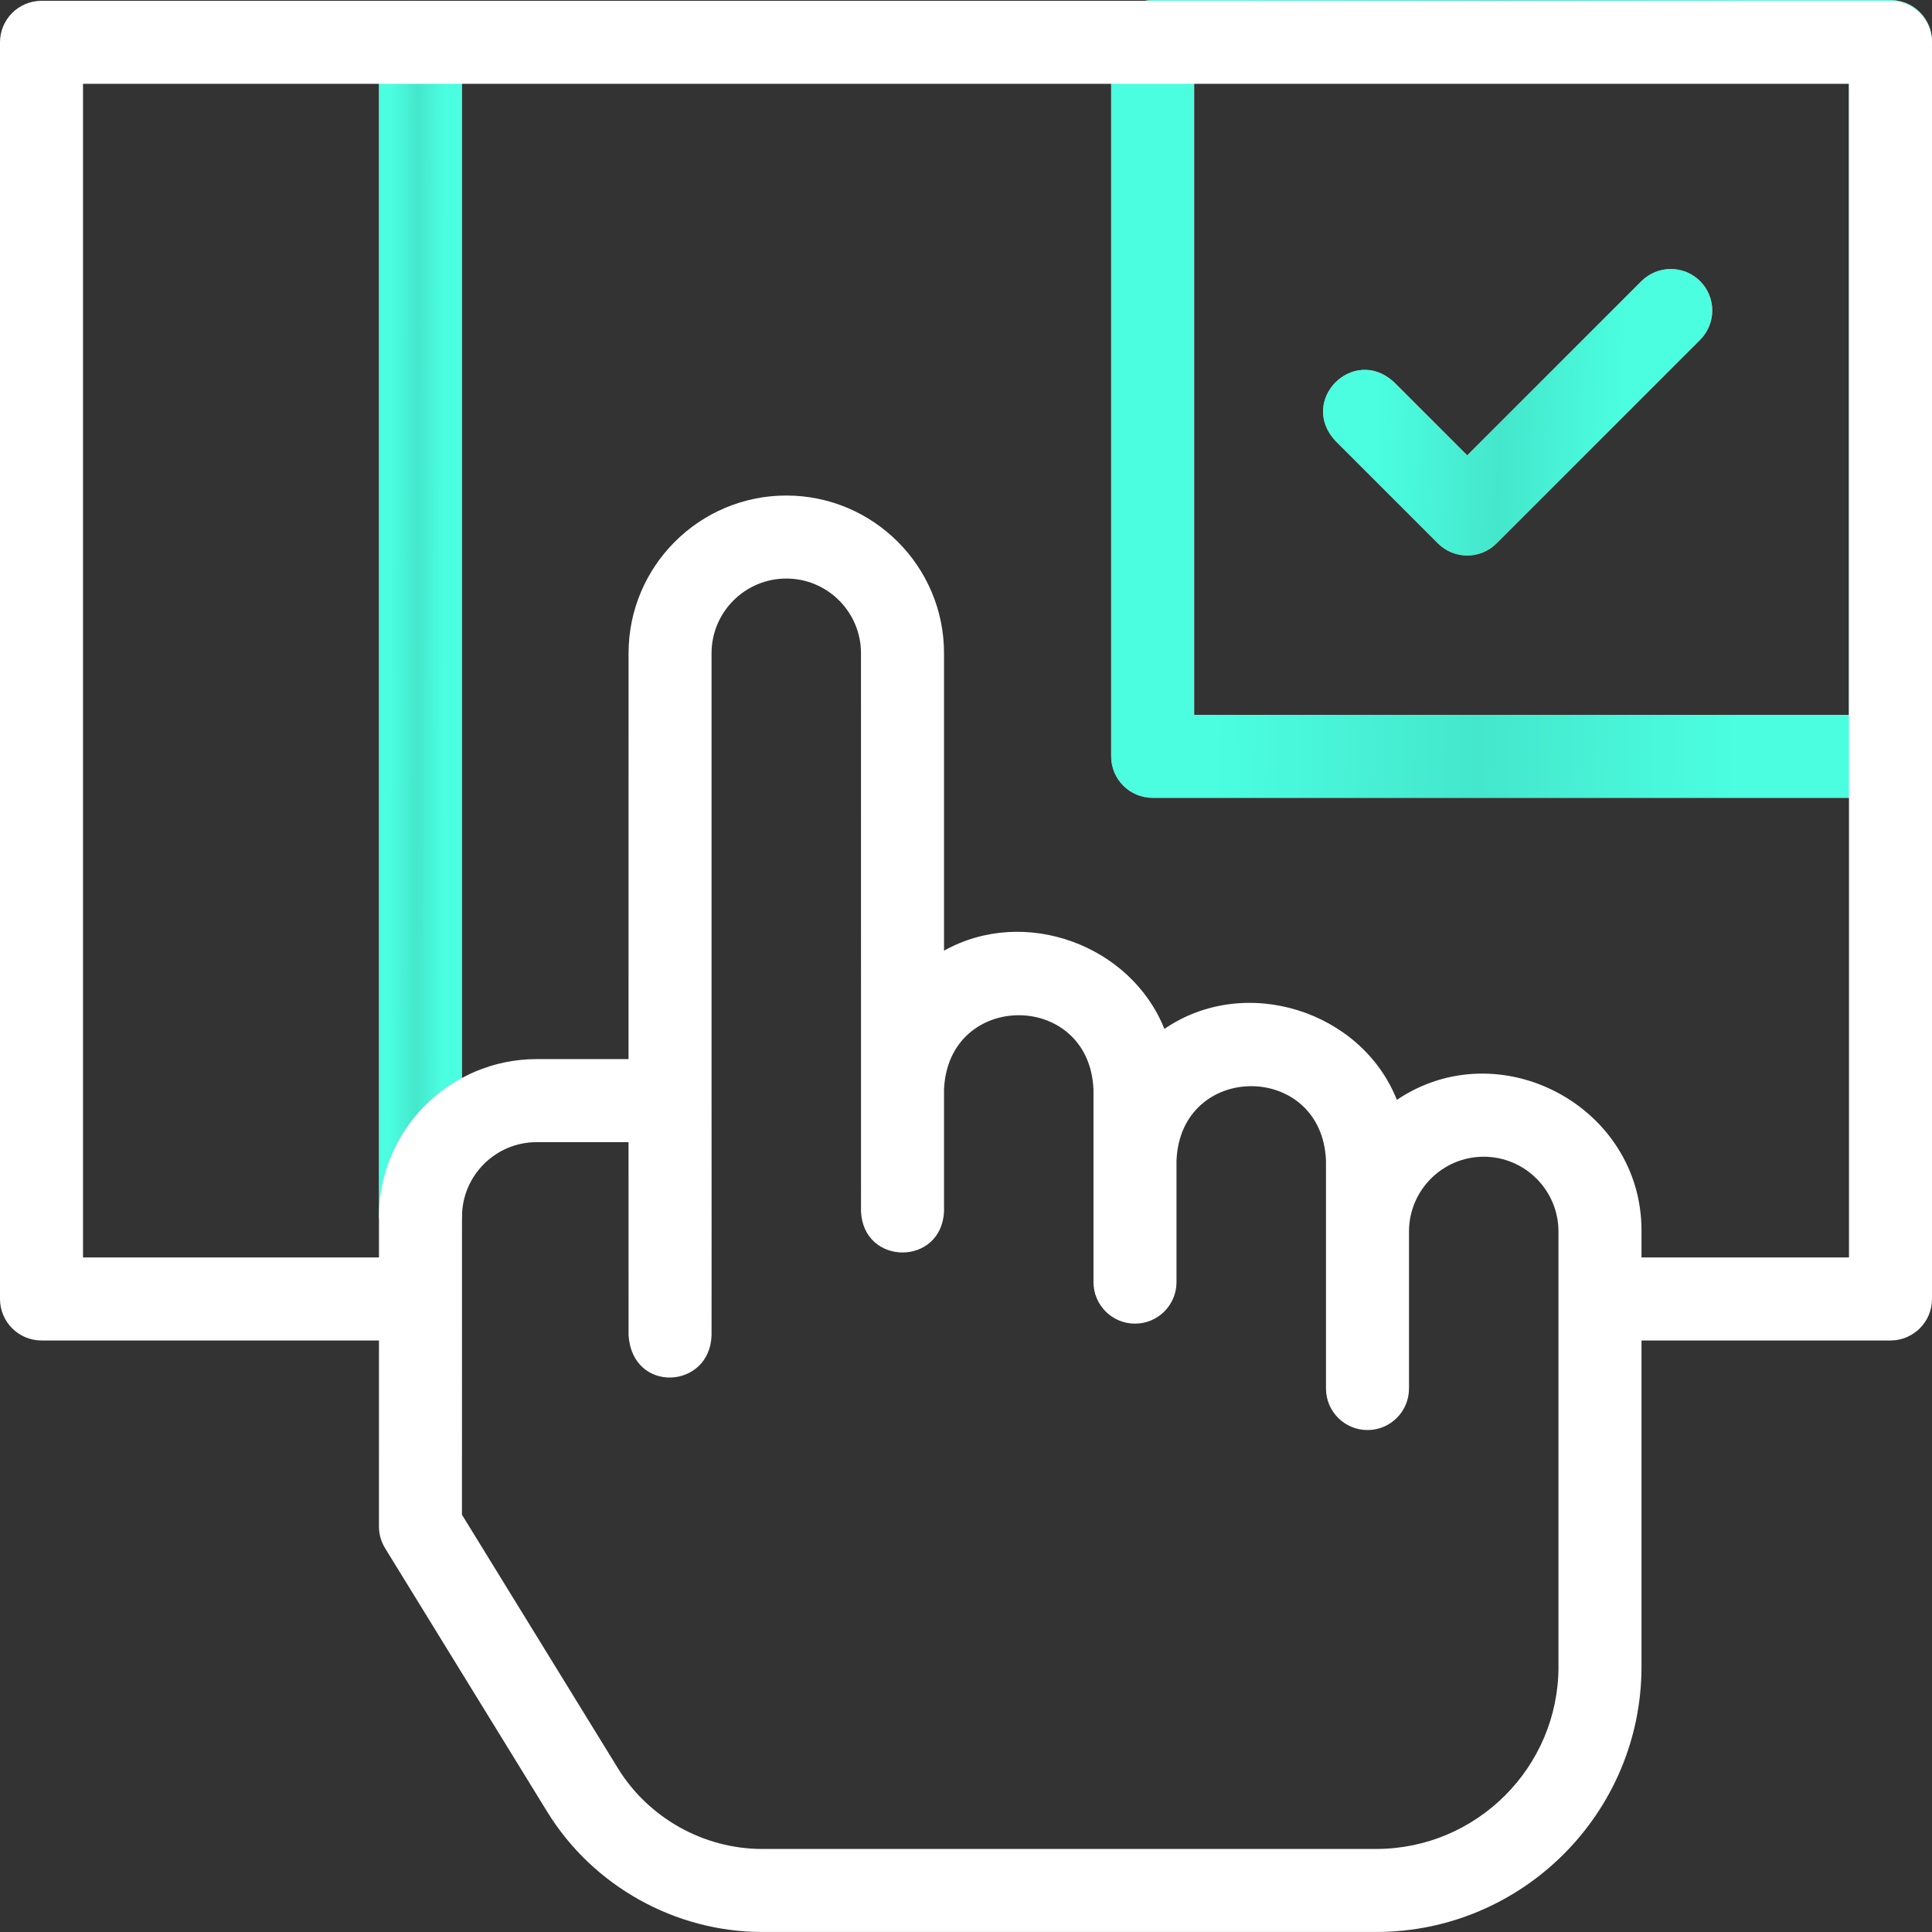 <svg width="64" height="64" viewBox="0 0 64 64" fill="none" xmlns="http://www.w3.org/2000/svg">
<rect x="0" y="0" width="64" height="64" fill="#333333" stroke="none"/>
<g clip-path="url(#clip0_608_258)">
<path d="M13.928 41.582C13.169 41.582 12.553 40.967 12.553 40.207V1.402C12.553 0.642 13.169 0.027 13.928 0.027C14.688 0.027 15.303 0.642 15.303 1.402V40.207C15.303 40.967 14.688 41.582 13.928 41.582Z" fill="#FD7066"/>
<path d="M13.928 41.582C13.169 41.582 12.553 40.967 12.553 40.207V1.402C12.553 0.642 13.169 0.027 13.928 0.027C14.688 0.027 15.303 0.642 15.303 1.402V40.207C15.303 40.967 14.688 41.582 13.928 41.582Z" fill="url(#paint0_linear_608_258)"/>
<path d="M62.625 26.43H38.183C37.423 26.43 36.808 25.815 36.808 25.055V1.376C36.808 0.616 37.423 0.001 38.183 0.001H62.625C63.385 0.001 64 0.616 64 1.376V25.055C64 25.815 63.385 26.43 62.625 26.43ZM39.558 23.68H61.25V2.751H39.558V23.68Z" fill="#FD7066"/>
<path d="M62.625 26.43H38.183C37.423 26.43 36.808 25.815 36.808 25.055V1.376C36.808 0.616 37.423 0.001 38.183 0.001H62.625C63.385 0.001 64 0.616 64 1.376V25.055C64 25.815 63.385 26.43 62.625 26.43ZM39.558 23.68H61.25V2.751H39.558V23.68Z" fill="url(#paint1_linear_608_258)"/>
<path d="M48.604 18.403C48.252 18.403 47.9 18.268 47.632 18L44.236 14.604C42.998 13.264 44.839 11.421 46.18 12.659L48.604 15.083L54.374 9.313C54.911 8.777 55.782 8.776 56.319 9.313C56.855 9.85 56.855 10.721 56.319 11.258L49.576 18C49.308 18.268 48.956 18.403 48.604 18.403Z" fill="#FD7066"/>
<path d="M48.604 18.403C48.252 18.403 47.9 18.268 47.632 18L44.236 14.604C42.998 13.264 44.839 11.421 46.18 12.659L48.604 15.083L54.374 9.313C54.911 8.777 55.782 8.776 56.319 9.313C56.855 9.85 56.855 10.721 56.319 11.258L49.576 18C49.308 18.268 48.956 18.403 48.604 18.403Z" fill="url(#paint2_linear_608_258)"/>
<path d="M62.625 0.027H1.375C0.616 0.027 0 0.642 0 1.402V43.03C0 43.789 0.616 44.405 1.375 44.405H12.554L12.553 50.566C12.553 50.821 12.624 51.07 12.757 51.287L18.131 60.023C19.64 62.476 22.367 63.999 25.247 63.999H45.587C50.433 63.999 54.377 60.056 54.377 55.209V44.405H62.625C63.384 44.405 64 43.789 64 43.03V1.402C64 0.642 63.384 0.027 62.625 0.027ZM51.627 55.209C51.627 58.54 48.917 61.249 45.587 61.249H25.247C23.315 61.249 21.486 60.227 20.473 58.582L15.303 50.177L15.304 40.309C15.304 38.945 16.414 37.835 17.779 37.835H20.821C20.821 39.284 20.82 42.757 20.822 44.243H20.823C20.954 46.167 23.506 46.024 23.571 44.242H23.571C23.572 41.684 23.574 40.68 23.571 36.404L23.571 21.64C23.571 20.276 24.681 19.165 26.048 19.165C27.412 19.165 28.521 20.274 28.521 21.638L28.522 40.122C28.595 41.947 31.199 41.945 31.272 40.122L31.272 36.093C31.408 32.81 36.087 32.81 36.223 36.094V42.472C36.223 43.232 36.839 43.847 37.598 43.847C38.358 43.847 38.973 43.232 38.973 42.472V38.444C39.108 35.16 43.789 35.16 43.925 38.444V45.997C43.925 46.757 44.54 47.372 45.3 47.372C46.059 47.372 46.675 46.757 46.675 45.997V40.794C46.675 39.429 47.785 38.318 49.15 38.318C50.515 38.318 51.626 39.429 51.626 40.794V55.209H51.627ZM61.25 41.655H54.377V40.794C54.401 36.658 49.679 34.14 46.273 36.434C45.099 33.481 41.247 32.251 38.572 34.084C37.466 31.31 33.946 29.998 31.272 31.492L31.272 21.637C31.272 18.758 28.928 16.415 26.047 16.415C23.166 16.415 20.822 18.759 20.822 21.64L20.821 35.084H17.779C14.898 35.084 12.554 37.428 12.554 40.309L12.554 41.655H2.75V2.777H61.25V41.655Z" fill="white"/>
</g>
<defs>
<linearGradient id="paint0_linear_608_258" x1="12.967" y1="0.027" x2="14.713" y2="0.03" gradientUnits="userSpaceOnUse">
<stop stop-color="#4BFEE0"/>
<stop offset="0.505" stop-color="#44E7CC"/>
<stop offset="1" stop-color="#4BFEE0"/>
</linearGradient>
<linearGradient id="paint1_linear_608_258" x1="40.902" y1="0.001" x2="58.154" y2="0.464" gradientUnits="userSpaceOnUse">
<stop stop-color="#4BFEE0"/>
<stop offset="0.505" stop-color="#44E7CC"/>
<stop offset="1" stop-color="#4BFEE0"/>
</linearGradient>
<linearGradient id="paint2_linear_608_258" x1="45.768" y1="8.911" x2="53.944" y2="9.2" gradientUnits="userSpaceOnUse">
<stop stop-color="#4BFEE0"/>
<stop offset="0.505" stop-color="#44E7CC"/>
<stop offset="1" stop-color="#4BFEE0"/>
</linearGradient>
<clipPath id="clip0_608_258">
<rect width="64" height="64" fill="white"/>
</clipPath>
</defs>
</svg>
